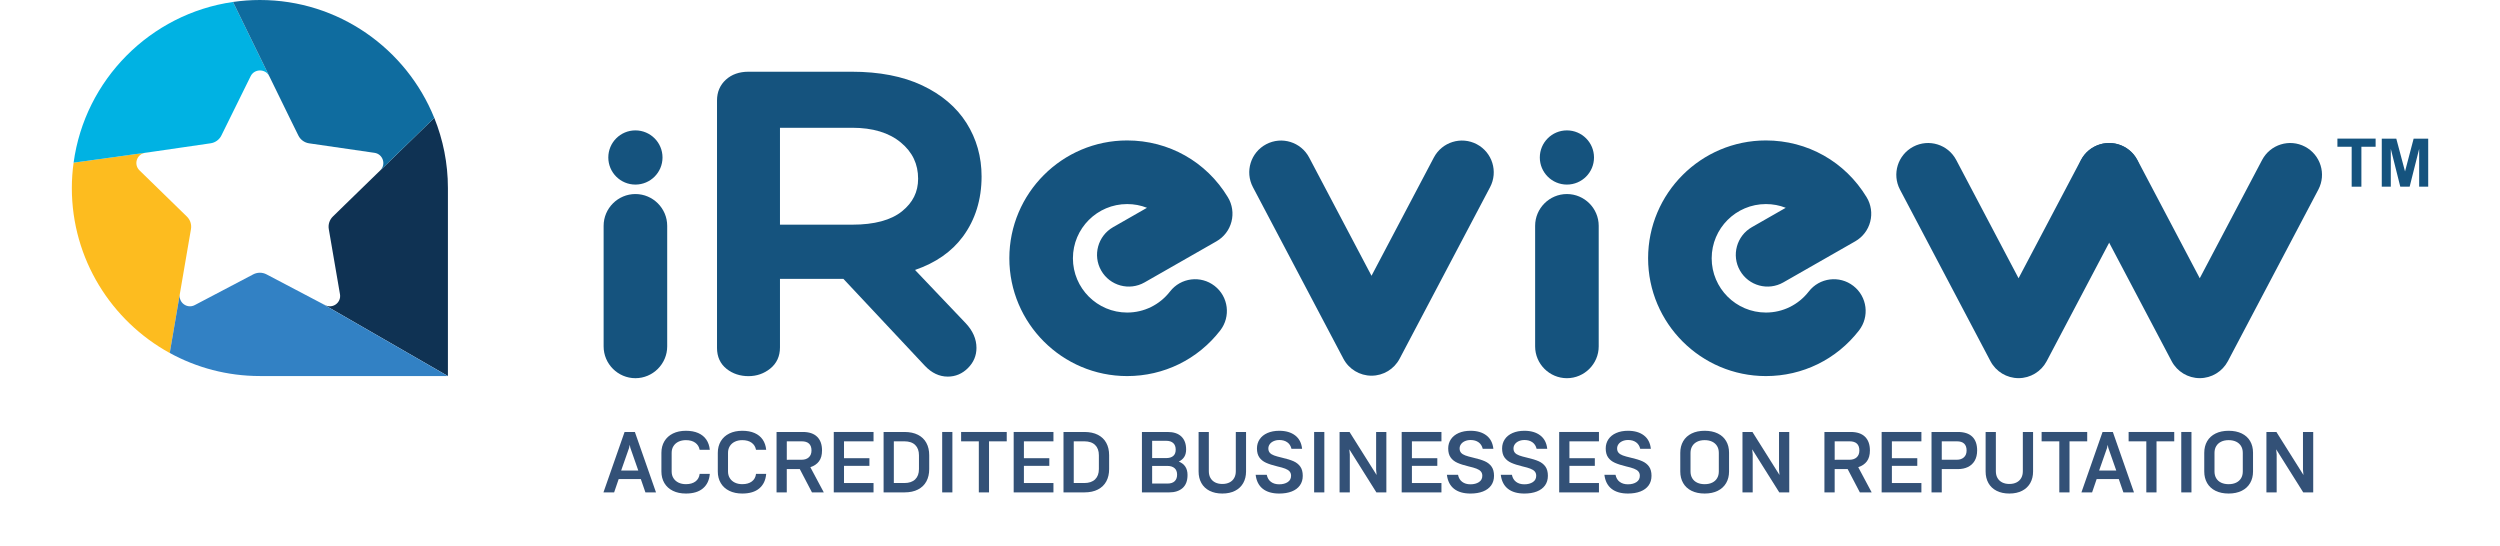 <svg width="174" height="38" viewBox="0 0 174 38" fill="none" xmlns="http://www.w3.org/2000/svg">
<g clip-path="url(#clip0_503_1124)">
<path d="M102.784 10.038C101.703 9.468 100.366 9.883 99.796 10.963L95.457 19.195L91.117 10.963C90.547 9.883 89.21 9.468 88.129 10.038C87.048 10.607 86.634 11.945 87.203 13.026L93.501 24.968C93.884 25.693 94.638 26.148 95.457 26.148C96.278 26.148 97.03 25.693 97.412 24.968L103.71 13.026C104.28 11.945 103.865 10.607 102.784 10.038Z" fill="#15537E"/>
<path d="M78.45 9.775C73.928 9.775 70.25 13.454 70.25 17.975C70.25 22.496 73.928 26.175 78.45 26.175C80.999 26.175 83.362 25.019 84.927 23.002C85.676 22.036 85.502 20.648 84.536 19.899C83.57 19.15 82.182 19.323 81.433 20.289C80.71 21.218 79.624 21.753 78.45 21.753C76.368 21.753 74.675 20.059 74.675 17.978C74.675 15.896 76.368 14.203 78.45 14.203C78.934 14.203 79.4 14.291 79.83 14.463L77.468 15.813C76.409 16.421 76.039 17.772 76.644 18.831C77.249 19.893 78.602 20.26 79.662 19.655L84.667 16.795C85.186 16.498 85.563 16.006 85.71 15.428C85.86 14.85 85.769 14.235 85.459 13.727C83.961 11.249 81.339 9.775 78.45 9.775Z" fill="#15537E"/>
<path d="M24.056 14.203L23.171 15.067C22.935 15.295 22.828 15.626 22.884 15.947L23.663 20.482C23.762 21.065 23.149 21.512 22.625 21.236L22.376 21.105L31.175 26.172V13.088C31.175 11.362 30.835 9.714 30.225 8.202L24.056 14.203Z" fill="#0F3253"/>
<path d="M12.512 20.485L13.181 16.587L13.291 15.95C13.347 15.626 13.24 15.297 13.004 15.07L9.708 11.857C9.283 11.442 9.519 10.723 10.104 10.637L10.522 10.575L5.123 11.322C5.043 11.9 5 12.488 5 13.088C5 18.031 7.758 22.344 11.814 24.57L12.512 20.501C12.512 20.495 12.512 20.49 12.512 20.485Z" fill="#FDBC1F"/>
<path d="M31.175 26.175L22.376 21.108L18.55 19.096C18.261 18.944 17.914 18.944 17.625 19.096L13.553 21.236C13.034 21.509 12.427 21.073 12.512 20.498L11.814 24.567C13.679 25.589 15.816 26.172 18.087 26.172H31.175V26.175Z" fill="#3281C4"/>
<path d="M10.524 10.575L14.66 9.973C14.984 9.925 15.265 9.722 15.409 9.428L17.445 5.302C17.708 4.77 18.481 4.77 18.743 5.302L16.217 0.136C10.46 0.963 5.904 5.551 5.123 11.322L10.524 10.575Z" fill="#00B2E3"/>
<path d="M18.087 0C17.453 0 16.827 0.048 16.217 0.136L20.206 8.296L20.765 9.43C20.91 9.725 21.191 9.928 21.514 9.976L26.068 10.637C26.654 10.723 26.889 11.447 26.464 11.862L30.225 8.205C28.285 3.4 23.577 0 18.087 0Z" fill="#0F6C9F"/>
<path d="M63.685 18.789C65.116 18.299 66.234 17.523 67.013 16.472C67.879 15.3 68.318 13.89 68.318 12.28C68.318 10.913 67.965 9.661 67.267 8.561C66.571 7.459 65.533 6.579 64.182 5.942C62.845 5.311 61.197 4.992 59.289 4.992H52.095C51.456 4.992 50.929 5.177 50.525 5.543C50.113 5.918 49.904 6.405 49.904 6.991V24.214C49.904 24.832 50.129 25.322 50.573 25.675C50.996 26.009 51.507 26.18 52.095 26.18C52.663 26.18 53.168 26.004 53.602 25.659C54.056 25.295 54.286 24.797 54.286 24.182V19.407H58.698L64.378 25.466C64.846 25.961 65.381 26.212 65.964 26.212C66.502 26.212 66.975 26.012 67.368 25.619C67.764 25.225 67.962 24.752 67.962 24.214C67.962 23.593 67.706 23.01 67.197 22.478L63.685 18.789ZM59.321 15.637H54.286V8.893H59.321C60.742 8.893 61.876 9.235 62.695 9.915C63.508 10.589 63.901 11.415 63.901 12.44C63.901 13.358 63.535 14.099 62.78 14.706C62.015 15.324 60.852 15.637 59.321 15.637Z" fill="#15537E"/>
<path d="M147.82 10.209C146.739 9.639 145.401 10.054 144.832 11.134L140.492 19.366L136.153 11.134C135.583 10.054 134.246 9.639 133.165 10.209C132.084 10.779 131.669 12.116 132.239 13.197L138.537 25.14C138.919 25.864 139.674 26.319 140.492 26.319C141.311 26.319 142.065 25.864 142.448 25.14L148.746 13.197C149.315 12.116 148.901 10.779 147.82 10.209Z" fill="#15537E"/>
<path d="M160.431 10.209C159.35 9.639 158.012 10.054 157.442 11.134L153.103 19.366L148.764 11.134C148.194 10.054 146.856 9.639 145.776 10.209C144.695 10.779 144.28 12.116 144.85 13.197L151.148 25.14C151.53 25.864 152.285 26.319 153.103 26.319C153.922 26.319 154.676 25.864 155.059 25.14L161.356 13.197C161.926 12.116 161.512 10.779 160.431 10.209Z" fill="#15537E"/>
<path d="M122.908 9.775C118.387 9.775 114.708 13.454 114.708 17.975C114.708 22.496 118.387 26.175 122.908 26.175C125.457 26.175 127.82 25.019 129.385 23.002C130.134 22.036 129.96 20.648 128.994 19.899C128.028 19.15 126.64 19.323 125.891 20.289C125.168 21.218 124.082 21.753 122.908 21.753C120.826 21.753 119.133 20.059 119.133 17.978C119.133 15.896 120.826 14.203 122.908 14.203C123.392 14.203 123.857 14.291 124.288 14.463L121.926 15.813C120.867 16.421 120.497 17.772 121.102 18.831C121.707 19.893 123.06 20.26 124.12 19.655L129.125 16.795C129.644 16.498 130.021 16.006 130.168 15.428C130.318 14.85 130.227 14.235 129.917 13.727C128.416 11.249 125.794 9.775 122.908 9.775Z" fill="#15537E"/>
<path d="M44.224 12.847C45.266 12.847 46.111 12.002 46.111 10.961C46.111 9.919 45.266 9.075 44.224 9.075C43.183 9.075 42.338 9.919 42.338 10.961C42.338 12.002 43.183 12.847 44.224 12.847Z" fill="#15537E"/>
<path d="M44.225 26.322C43.007 26.322 42.012 25.327 42.012 24.11V15.717C42.012 14.5 43.007 13.505 44.225 13.505C45.442 13.505 46.437 14.5 46.437 15.717V24.11C46.437 25.324 45.442 26.322 44.225 26.322Z" fill="#15537E"/>
<path d="M109.057 12.847C110.099 12.847 110.943 12.002 110.943 10.961C110.943 9.919 110.099 9.075 109.057 9.075C108.015 9.075 107.171 9.919 107.171 10.961C107.171 12.002 108.015 12.847 109.057 12.847Z" fill="#15537E"/>
<path d="M109.057 26.322C107.84 26.322 106.845 25.327 106.845 24.11V15.717C106.845 14.5 107.84 13.505 109.057 13.505C110.274 13.505 111.27 14.5 111.27 15.717V24.11C111.27 25.324 110.274 26.322 109.057 26.322Z" fill="#15537E"/>
<path d="M163.676 12.994V10.214H162.684V9.647H165.343V10.214H164.353V12.994H163.676Z" fill="#15537E"/>
<path d="M165.771 12.994V9.65H166.782L167.39 11.932L167.989 9.65H169.003V12.994H168.374V10.361L167.711 12.994H167.06L166.4 10.361V12.994H165.771Z" fill="#15537E"/>
</g>
<path d="M43.471 30.065H44.187L45.658 34.271H44.921L44.6 33.341H43.061L42.743 34.271H42L43.471 30.065ZM44.425 32.75L43.875 31.178L43.829 30.958L43.783 31.178L43.232 32.75H44.425Z" fill="#335177"/>
<path d="M46.836 34.162C46.579 34.036 46.381 33.858 46.242 33.625C46.104 33.393 46.034 33.122 46.034 32.812V31.521C46.034 31.213 46.103 30.943 46.242 30.71C46.381 30.478 46.579 30.299 46.836 30.172C47.093 30.046 47.393 29.982 47.738 29.982C48.071 29.982 48.357 30.035 48.596 30.14C48.835 30.245 49.023 30.397 49.159 30.595C49.294 30.794 49.376 31.031 49.402 31.306H48.696C48.657 31.098 48.555 30.934 48.39 30.814C48.224 30.694 48.008 30.634 47.738 30.634C47.547 30.634 47.376 30.669 47.225 30.741C47.075 30.812 46.959 30.915 46.874 31.048C46.789 31.181 46.747 31.339 46.747 31.52V32.811C46.747 32.993 46.789 33.15 46.874 33.283C46.959 33.417 47.076 33.519 47.225 33.591C47.375 33.662 47.546 33.698 47.738 33.698C48.016 33.698 48.237 33.635 48.405 33.51C48.572 33.385 48.669 33.209 48.696 32.983H49.402C49.368 33.415 49.209 33.751 48.926 33.99C48.644 34.23 48.248 34.35 47.738 34.35C47.393 34.35 47.093 34.288 46.836 34.162Z" fill="#335177"/>
<path d="M50.76 34.162C50.503 34.036 50.305 33.858 50.167 33.625C50.028 33.393 49.959 33.122 49.959 32.812V31.521C49.959 31.213 50.028 30.943 50.167 30.71C50.305 30.478 50.503 30.299 50.76 30.172C51.017 30.046 51.318 29.982 51.662 29.982C51.995 29.982 52.281 30.035 52.52 30.14C52.76 30.245 52.947 30.397 53.083 30.595C53.219 30.794 53.3 31.031 53.326 31.306H52.619C52.58 31.098 52.479 30.934 52.313 30.814C52.148 30.694 51.931 30.634 51.662 30.634C51.47 30.634 51.299 30.669 51.149 30.741C50.999 30.812 50.882 30.915 50.797 31.048C50.713 31.181 50.67 31.339 50.67 31.52V32.811C50.67 32.993 50.713 33.15 50.797 33.283C50.882 33.417 50.999 33.519 51.149 33.591C51.299 33.662 51.47 33.698 51.662 33.698C51.939 33.698 52.161 33.635 52.328 33.51C52.496 33.385 52.592 33.209 52.619 32.983H53.326C53.291 33.415 53.133 33.751 52.85 33.99C52.568 34.23 52.172 34.35 51.662 34.35C51.318 34.35 51.017 34.288 50.76 34.162Z" fill="#335177"/>
<path d="M55.877 30.065C56.313 30.065 56.645 30.176 56.872 30.398C57.1 30.621 57.213 30.938 57.213 31.352C57.213 31.669 57.143 31.92 57.002 32.108C56.862 32.296 56.66 32.432 56.4 32.517L57.336 34.27H56.513L55.666 32.649H54.76V34.27H54.048V30.065H55.877ZM56.295 31.828C56.418 31.715 56.48 31.556 56.48 31.352C56.48 31.142 56.422 30.984 56.308 30.876C56.194 30.769 56.024 30.716 55.798 30.716H54.761V32L55.798 31.998C56.005 31.998 56.171 31.941 56.295 31.828Z" fill="#335177"/>
<path d="M58.03 30.065H60.798V30.717H58.743V31.891H60.511V32.423H58.743V33.619H60.798V34.271H58.03V30.065Z" fill="#335177"/>
<path d="M62.948 30.065C63.318 30.065 63.631 30.131 63.889 30.262C64.147 30.393 64.342 30.58 64.474 30.823C64.607 31.066 64.673 31.352 64.673 31.683V32.649C64.673 32.975 64.608 33.26 64.478 33.502C64.347 33.745 64.153 33.934 63.895 34.068C63.637 34.203 63.322 34.27 62.948 34.27H61.498V30.065H62.948ZM63.697 33.364C63.873 33.194 63.96 32.954 63.96 32.647V31.689C63.96 31.381 63.873 31.142 63.699 30.972C63.524 30.801 63.272 30.716 62.942 30.716H62.211V33.619H62.942C63.27 33.619 63.522 33.534 63.697 33.364Z" fill="#335177"/>
<path d="M65.576 30.065H66.286V34.271H65.576V30.065Z" fill="#335177"/>
<path d="M68.127 30.717H66.894V30.065H70.069V30.717H68.836V34.271H68.126V30.717H68.127Z" fill="#335177"/>
<path d="M70.552 30.065H73.32V30.717H71.264V31.891H73.032V32.423H71.264V33.619H73.32V34.271H70.552V30.065Z" fill="#335177"/>
<path d="M75.47 30.065C75.84 30.065 76.153 30.131 76.411 30.262C76.668 30.393 76.864 30.58 76.996 30.823C77.129 31.066 77.195 31.352 77.195 31.683V32.649C77.195 32.975 77.13 33.26 77 33.502C76.869 33.745 76.675 33.934 76.417 34.068C76.159 34.203 75.844 34.27 75.47 34.27H74.02V30.065H75.47ZM76.219 33.364C76.394 33.194 76.482 32.954 76.482 32.647V31.689C76.482 31.381 76.395 31.142 76.221 30.972C76.046 30.801 75.794 30.716 75.464 30.716H74.733V33.619H75.464C75.792 33.619 76.043 33.534 76.219 33.364Z" fill="#335177"/>
<path d="M81.266 30.065C81.682 30.065 82.001 30.17 82.222 30.381C82.443 30.592 82.554 30.892 82.554 31.282C82.554 31.486 82.512 31.657 82.428 31.793C82.345 31.929 82.217 32.041 82.046 32.126C82.242 32.204 82.392 32.32 82.496 32.475C82.6 32.63 82.652 32.826 82.652 33.062C82.652 33.462 82.538 33.764 82.311 33.966C82.084 34.169 81.77 34.271 81.368 34.271H79.478V30.065H81.266ZM81.656 31.736C81.771 31.64 81.829 31.493 81.829 31.297C81.829 31.097 81.772 30.944 81.657 30.838C81.543 30.732 81.376 30.679 81.156 30.679H80.189V31.882H81.177C81.381 31.882 81.541 31.833 81.656 31.736ZM81.757 33.492C81.87 33.384 81.926 33.231 81.926 33.035C81.926 32.837 81.867 32.687 81.748 32.584C81.628 32.481 81.466 32.429 81.26 32.429H80.189V33.656H81.253C81.476 33.656 81.644 33.601 81.757 33.492Z" fill="#335177"/>
<path d="M84.184 34.159C83.936 34.032 83.746 33.852 83.617 33.621C83.487 33.389 83.422 33.12 83.422 32.812V30.065H84.135V32.796C84.135 32.982 84.174 33.141 84.251 33.273C84.329 33.406 84.438 33.507 84.578 33.578C84.719 33.648 84.884 33.684 85.074 33.684C85.267 33.684 85.435 33.648 85.575 33.576C85.716 33.505 85.824 33.403 85.899 33.269C85.975 33.136 86.012 32.978 86.012 32.797V30.065H86.725V32.812C86.725 33.12 86.66 33.389 86.529 33.621C86.399 33.852 86.209 34.032 85.962 34.159C85.714 34.286 85.418 34.35 85.073 34.35C84.73 34.35 84.433 34.286 84.184 34.159Z" fill="#335177"/>
<path d="M87.888 34.019C87.609 33.798 87.444 33.473 87.393 33.044H88.166C88.21 33.26 88.307 33.425 88.459 33.538C88.611 33.651 88.801 33.708 89.029 33.708C89.272 33.708 89.471 33.656 89.626 33.553C89.781 33.45 89.858 33.304 89.858 33.114C89.858 32.992 89.824 32.892 89.757 32.814C89.69 32.736 89.589 32.672 89.456 32.62C89.322 32.568 89.139 32.515 88.906 32.462C88.578 32.383 88.314 32.298 88.114 32.207C87.914 32.116 87.759 31.991 87.65 31.834C87.54 31.676 87.484 31.468 87.484 31.211C87.484 30.972 87.547 30.76 87.672 30.573C87.798 30.387 87.977 30.242 88.212 30.138C88.447 30.035 88.722 29.982 89.035 29.982C89.492 29.982 89.861 30.09 90.141 30.304C90.421 30.518 90.583 30.829 90.626 31.236H89.886C89.841 31.041 89.745 30.89 89.597 30.784C89.45 30.678 89.265 30.625 89.045 30.625C88.894 30.625 88.76 30.652 88.642 30.705C88.525 30.758 88.435 30.829 88.372 30.919C88.308 31.008 88.277 31.107 88.277 31.212C88.277 31.335 88.311 31.434 88.377 31.511C88.443 31.587 88.541 31.65 88.672 31.698C88.803 31.747 88.987 31.799 89.226 31.854C89.56 31.93 89.828 32.013 90.03 32.102C90.232 32.192 90.389 32.318 90.502 32.478C90.615 32.639 90.672 32.851 90.672 33.115C90.672 33.376 90.605 33.599 90.471 33.785C90.338 33.971 90.148 34.111 89.902 34.207C89.656 34.303 89.366 34.351 89.032 34.351C88.549 34.35 88.168 34.24 87.888 34.019Z" fill="#335177"/>
<path d="M91.464 30.065H92.174V34.271H91.464V30.065Z" fill="#335177"/>
<path d="M93.234 30.065H93.928L95.812 33.06L95.778 32.702V30.065H96.491V34.271H95.797L93.913 31.273L93.947 31.631V34.271H93.234V30.065Z" fill="#335177"/>
<path d="M97.557 30.065H100.325V30.717H98.269V31.891H100.037V32.423H98.269V33.619H100.325V34.271H97.557V30.065Z" fill="#335177"/>
<path d="M101.199 34.019C100.92 33.798 100.755 33.473 100.704 33.044H101.478C101.521 33.26 101.618 33.425 101.77 33.538C101.922 33.651 102.112 33.708 102.34 33.708C102.583 33.708 102.782 33.656 102.937 33.553C103.092 33.45 103.169 33.304 103.169 33.114C103.169 32.992 103.135 32.892 103.068 32.814C103.001 32.736 102.9 32.672 102.767 32.62C102.633 32.568 102.451 32.515 102.218 32.462C101.889 32.383 101.625 32.298 101.425 32.207C101.225 32.116 101.07 31.991 100.961 31.834C100.85 31.676 100.795 31.468 100.795 31.211C100.795 30.972 100.858 30.76 100.983 30.573C101.109 30.387 101.288 30.242 101.523 30.138C101.758 30.035 102.033 29.982 102.347 29.982C102.804 29.982 103.172 30.09 103.453 30.304C103.733 30.518 103.895 30.829 103.938 31.236H103.198C103.152 31.041 103.056 30.89 102.909 30.784C102.761 30.678 102.577 30.625 102.357 30.625C102.206 30.625 102.071 30.652 101.954 30.705C101.837 30.758 101.747 30.829 101.684 30.919C101.62 31.008 101.589 31.107 101.589 31.212C101.589 31.335 101.622 31.434 101.689 31.511C101.755 31.587 101.853 31.65 101.984 31.698C102.114 31.747 102.299 31.799 102.537 31.854C102.872 31.93 103.14 32.013 103.342 32.102C103.544 32.192 103.701 32.318 103.814 32.478C103.927 32.639 103.984 32.851 103.984 33.115C103.984 33.376 103.916 33.599 103.783 33.785C103.65 33.971 103.46 34.111 103.214 34.207C102.968 34.303 102.678 34.351 102.344 34.351C101.86 34.35 101.479 34.24 101.199 34.019Z" fill="#335177"/>
<path d="M104.95 34.019C104.67 33.798 104.506 33.473 104.454 33.044H105.228C105.271 33.26 105.369 33.425 105.52 33.538C105.672 33.651 105.862 33.708 106.091 33.708C106.334 33.708 106.532 33.656 106.688 33.553C106.843 33.45 106.92 33.304 106.92 33.114C106.92 32.992 106.886 32.892 106.819 32.814C106.752 32.736 106.651 32.672 106.517 32.62C106.384 32.568 106.201 32.515 105.968 32.462C105.64 32.383 105.376 32.298 105.176 32.207C104.976 32.116 104.821 31.991 104.711 31.834C104.601 31.676 104.546 31.468 104.546 31.211C104.546 30.972 104.609 30.76 104.734 30.573C104.859 30.387 105.039 30.242 105.274 30.138C105.508 30.035 105.782 29.982 106.097 29.982C106.553 29.982 106.922 30.09 107.202 30.304C107.483 30.518 107.644 30.829 107.687 31.236H106.947C106.902 31.041 106.806 30.89 106.659 30.784C106.511 30.678 106.327 30.625 106.106 30.625C105.955 30.625 105.821 30.652 105.704 30.705C105.587 30.758 105.496 30.829 105.433 30.919C105.37 31.008 105.339 31.107 105.339 31.212C105.339 31.335 105.372 31.434 105.438 31.511C105.505 31.587 105.603 31.65 105.734 31.698C105.864 31.747 106.049 31.799 106.287 31.854C106.622 31.93 106.889 32.013 107.091 32.102C107.293 32.192 107.451 32.318 107.564 32.478C107.677 32.639 107.733 32.851 107.733 33.115C107.733 33.376 107.666 33.599 107.533 33.785C107.399 33.971 107.209 34.111 106.964 34.207C106.718 34.303 106.428 34.351 106.094 34.351C105.61 34.35 105.229 34.24 104.95 34.019Z" fill="#335177"/>
<path d="M108.519 30.065H111.287V30.717H109.232V31.891H111V32.423H109.232V33.619H111.287V34.271H108.519V30.065Z" fill="#335177"/>
<path d="M112.162 34.019C111.882 33.797 111.718 33.473 111.666 33.044H112.44C112.483 33.26 112.58 33.425 112.732 33.538C112.884 33.651 113.074 33.708 113.303 33.708C113.546 33.708 113.744 33.656 113.899 33.553C114.055 33.45 114.132 33.304 114.132 33.114C114.132 32.992 114.098 32.892 114.031 32.814C113.964 32.736 113.863 32.672 113.729 32.62C113.596 32.568 113.413 32.515 113.18 32.462C112.852 32.383 112.587 32.298 112.388 32.207C112.188 32.116 112.032 31.991 111.923 31.834C111.813 31.676 111.758 31.468 111.758 31.211C111.758 30.972 111.821 30.76 111.946 30.573C112.071 30.387 112.251 30.241 112.486 30.138C112.72 30.034 112.995 29.982 113.308 29.982C113.765 29.982 114.134 30.089 114.414 30.303C114.695 30.517 114.856 30.828 114.899 31.236H114.159C114.114 31.04 114.018 30.889 113.871 30.783C113.723 30.677 113.539 30.624 113.318 30.624C113.167 30.624 113.033 30.651 112.916 30.704C112.799 30.757 112.708 30.828 112.645 30.918C112.582 31.008 112.551 31.106 112.551 31.212C112.551 31.334 112.584 31.433 112.65 31.51C112.717 31.586 112.815 31.649 112.945 31.698C113.076 31.746 113.26 31.799 113.499 31.854C113.834 31.929 114.101 32.012 114.303 32.101C114.505 32.191 114.663 32.317 114.776 32.478C114.889 32.639 114.945 32.851 114.945 33.114C114.945 33.375 114.878 33.598 114.745 33.784C114.611 33.97 114.421 34.11 114.176 34.206C113.93 34.302 113.64 34.35 113.306 34.35C112.822 34.35 112.441 34.24 112.162 34.019Z" fill="#335177"/>
<path d="M117.73 34.159C117.475 34.032 117.281 33.852 117.148 33.621C117.014 33.389 116.947 33.12 116.947 32.812V31.521C116.947 31.213 117.014 30.943 117.149 30.71C117.284 30.478 117.479 30.299 117.735 30.172C117.99 30.046 118.294 29.982 118.645 29.982C118.998 29.982 119.301 30.045 119.556 30.169C119.811 30.293 120.006 30.47 120.14 30.7C120.275 30.929 120.342 31.199 120.342 31.509V32.812C120.342 33.12 120.275 33.389 120.14 33.621C120.005 33.853 119.811 34.032 119.556 34.159C119.301 34.286 118.998 34.35 118.645 34.35C118.29 34.35 117.985 34.286 117.73 34.159ZM119.169 33.591C119.317 33.52 119.431 33.418 119.51 33.284C119.59 33.151 119.63 32.993 119.63 32.812V31.521C119.63 31.335 119.589 31.177 119.508 31.044C119.426 30.911 119.311 30.81 119.164 30.739C119.016 30.669 118.843 30.634 118.645 30.634C118.444 30.634 118.269 30.67 118.121 30.743C117.973 30.816 117.86 30.918 117.78 31.052C117.7 31.186 117.66 31.342 117.66 31.522V32.812C117.66 32.998 117.701 33.158 117.783 33.291C117.864 33.425 117.98 33.526 118.128 33.596C118.277 33.665 118.449 33.699 118.645 33.699C118.847 33.699 119.022 33.663 119.169 33.591Z" fill="#335177"/>
<path d="M121.276 30.065H121.97L123.854 33.06L123.82 32.702V30.065H124.532V34.271H123.838L121.954 31.273L121.988 31.631V34.271H121.276V30.065Z" fill="#335177"/>
<path d="M128.809 30.065C129.246 30.065 129.578 30.176 129.805 30.398C130.032 30.621 130.146 30.938 130.146 31.352C130.146 31.669 130.075 31.92 129.935 32.108C129.794 32.296 129.593 32.432 129.333 32.517L130.268 34.27H129.446L128.598 32.649H127.693V34.27H126.98V30.065H128.809ZM129.227 31.828C129.351 31.715 129.412 31.556 129.412 31.352C129.412 31.142 129.355 30.984 129.241 30.876C129.126 30.769 128.956 30.716 128.73 30.716H127.694V32L128.73 31.998C128.938 31.998 129.104 31.941 129.227 31.828Z" fill="#335177"/>
<path d="M130.962 30.065H133.73V30.717H131.675V31.891H133.443V32.423H131.675V33.619H133.73V34.271H130.962V30.065Z" fill="#335177"/>
<path d="M136.269 30.065C136.71 30.065 137.043 30.174 137.269 30.392C137.496 30.61 137.609 30.93 137.609 31.352C137.609 31.634 137.552 31.872 137.439 32.066C137.326 32.26 137.169 32.406 136.968 32.503C136.768 32.6 136.535 32.649 136.269 32.649H135.147V34.27H134.434V30.065H136.269ZM136.689 31.829C136.813 31.717 136.875 31.558 136.875 31.352C136.875 31.144 136.819 30.986 136.707 30.878C136.595 30.77 136.425 30.716 136.199 30.716H135.147V31.998H136.199C136.401 31.998 136.564 31.942 136.689 31.829Z" fill="#335177"/>
<path d="M138.961 34.159C138.713 34.032 138.523 33.852 138.393 33.621C138.264 33.389 138.199 33.12 138.199 32.812V30.065H138.912V32.796C138.912 32.982 138.951 33.141 139.028 33.273C139.106 33.406 139.215 33.507 139.355 33.578C139.496 33.648 139.661 33.684 139.851 33.684C140.044 33.684 140.212 33.648 140.352 33.576C140.493 33.505 140.601 33.403 140.676 33.269C140.752 33.136 140.789 32.978 140.789 32.797V30.065H141.502V32.812C141.502 33.12 141.437 33.389 141.306 33.621C141.175 33.852 140.986 34.032 140.738 34.159C140.491 34.286 140.195 34.35 139.85 34.35C139.506 34.35 139.21 34.286 138.961 34.159Z" fill="#335177"/>
<path d="M143.329 30.717H142.096V30.065H145.27V30.717H144.038V34.271H143.328V30.717H143.329Z" fill="#335177"/>
<path d="M146.338 30.065H147.054L148.525 34.271H147.788L147.467 33.341H145.928L145.61 34.271H144.867L146.338 30.065ZM147.292 32.75L146.741 31.178L146.696 30.958L146.65 31.178L146.099 32.75H147.292Z" fill="#335177"/>
<path d="M149.385 30.717H148.152V30.065H151.327V30.717H150.094V34.271H149.384V30.717H149.385Z" fill="#335177"/>
<path d="M151.816 30.065H152.526V34.271H151.816V30.065Z" fill="#335177"/>
<path d="M154.199 34.159C153.944 34.032 153.75 33.852 153.616 33.621C153.483 33.389 153.416 33.12 153.416 32.812V31.521C153.416 31.213 153.483 30.943 153.617 30.71C153.752 30.478 153.947 30.299 154.203 30.172C154.458 30.046 154.762 29.982 155.113 29.982C155.466 29.982 155.77 30.045 156.025 30.169C156.28 30.293 156.474 30.47 156.609 30.7C156.743 30.929 156.811 31.199 156.811 31.509V32.812C156.811 33.12 156.743 33.389 156.609 33.621C156.474 33.853 156.28 34.032 156.025 34.159C155.77 34.286 155.466 34.35 155.113 34.35C154.759 34.35 154.454 34.286 154.199 34.159ZM155.638 33.591C155.785 33.52 155.899 33.418 155.979 33.284C156.059 33.151 156.098 32.993 156.098 32.812V31.521C156.098 31.335 156.057 31.177 155.976 31.044C155.894 30.911 155.78 30.81 155.632 30.739C155.484 30.669 155.311 30.634 155.114 30.634C154.912 30.634 154.737 30.67 154.589 30.743C154.442 30.816 154.328 30.918 154.248 31.052C154.168 31.186 154.129 31.342 154.129 31.522V32.812C154.129 32.998 154.17 33.158 154.251 33.291C154.332 33.425 154.448 33.526 154.596 33.596C154.745 33.665 154.917 33.699 155.113 33.699C155.315 33.699 155.49 33.663 155.638 33.591Z" fill="#335177"/>
<path d="M157.743 30.065H158.437L160.321 33.06L160.287 32.702V30.065H161V34.271H160.306L158.422 31.273L158.456 31.631V34.271H157.743V30.065Z" fill="#335177"/>
<defs>
<clipPath id="clip0_503_1124">
<rect width="164" height="26.322" fill="white" transform="translate(5)"/>
</clipPath>
</defs>
</svg>
